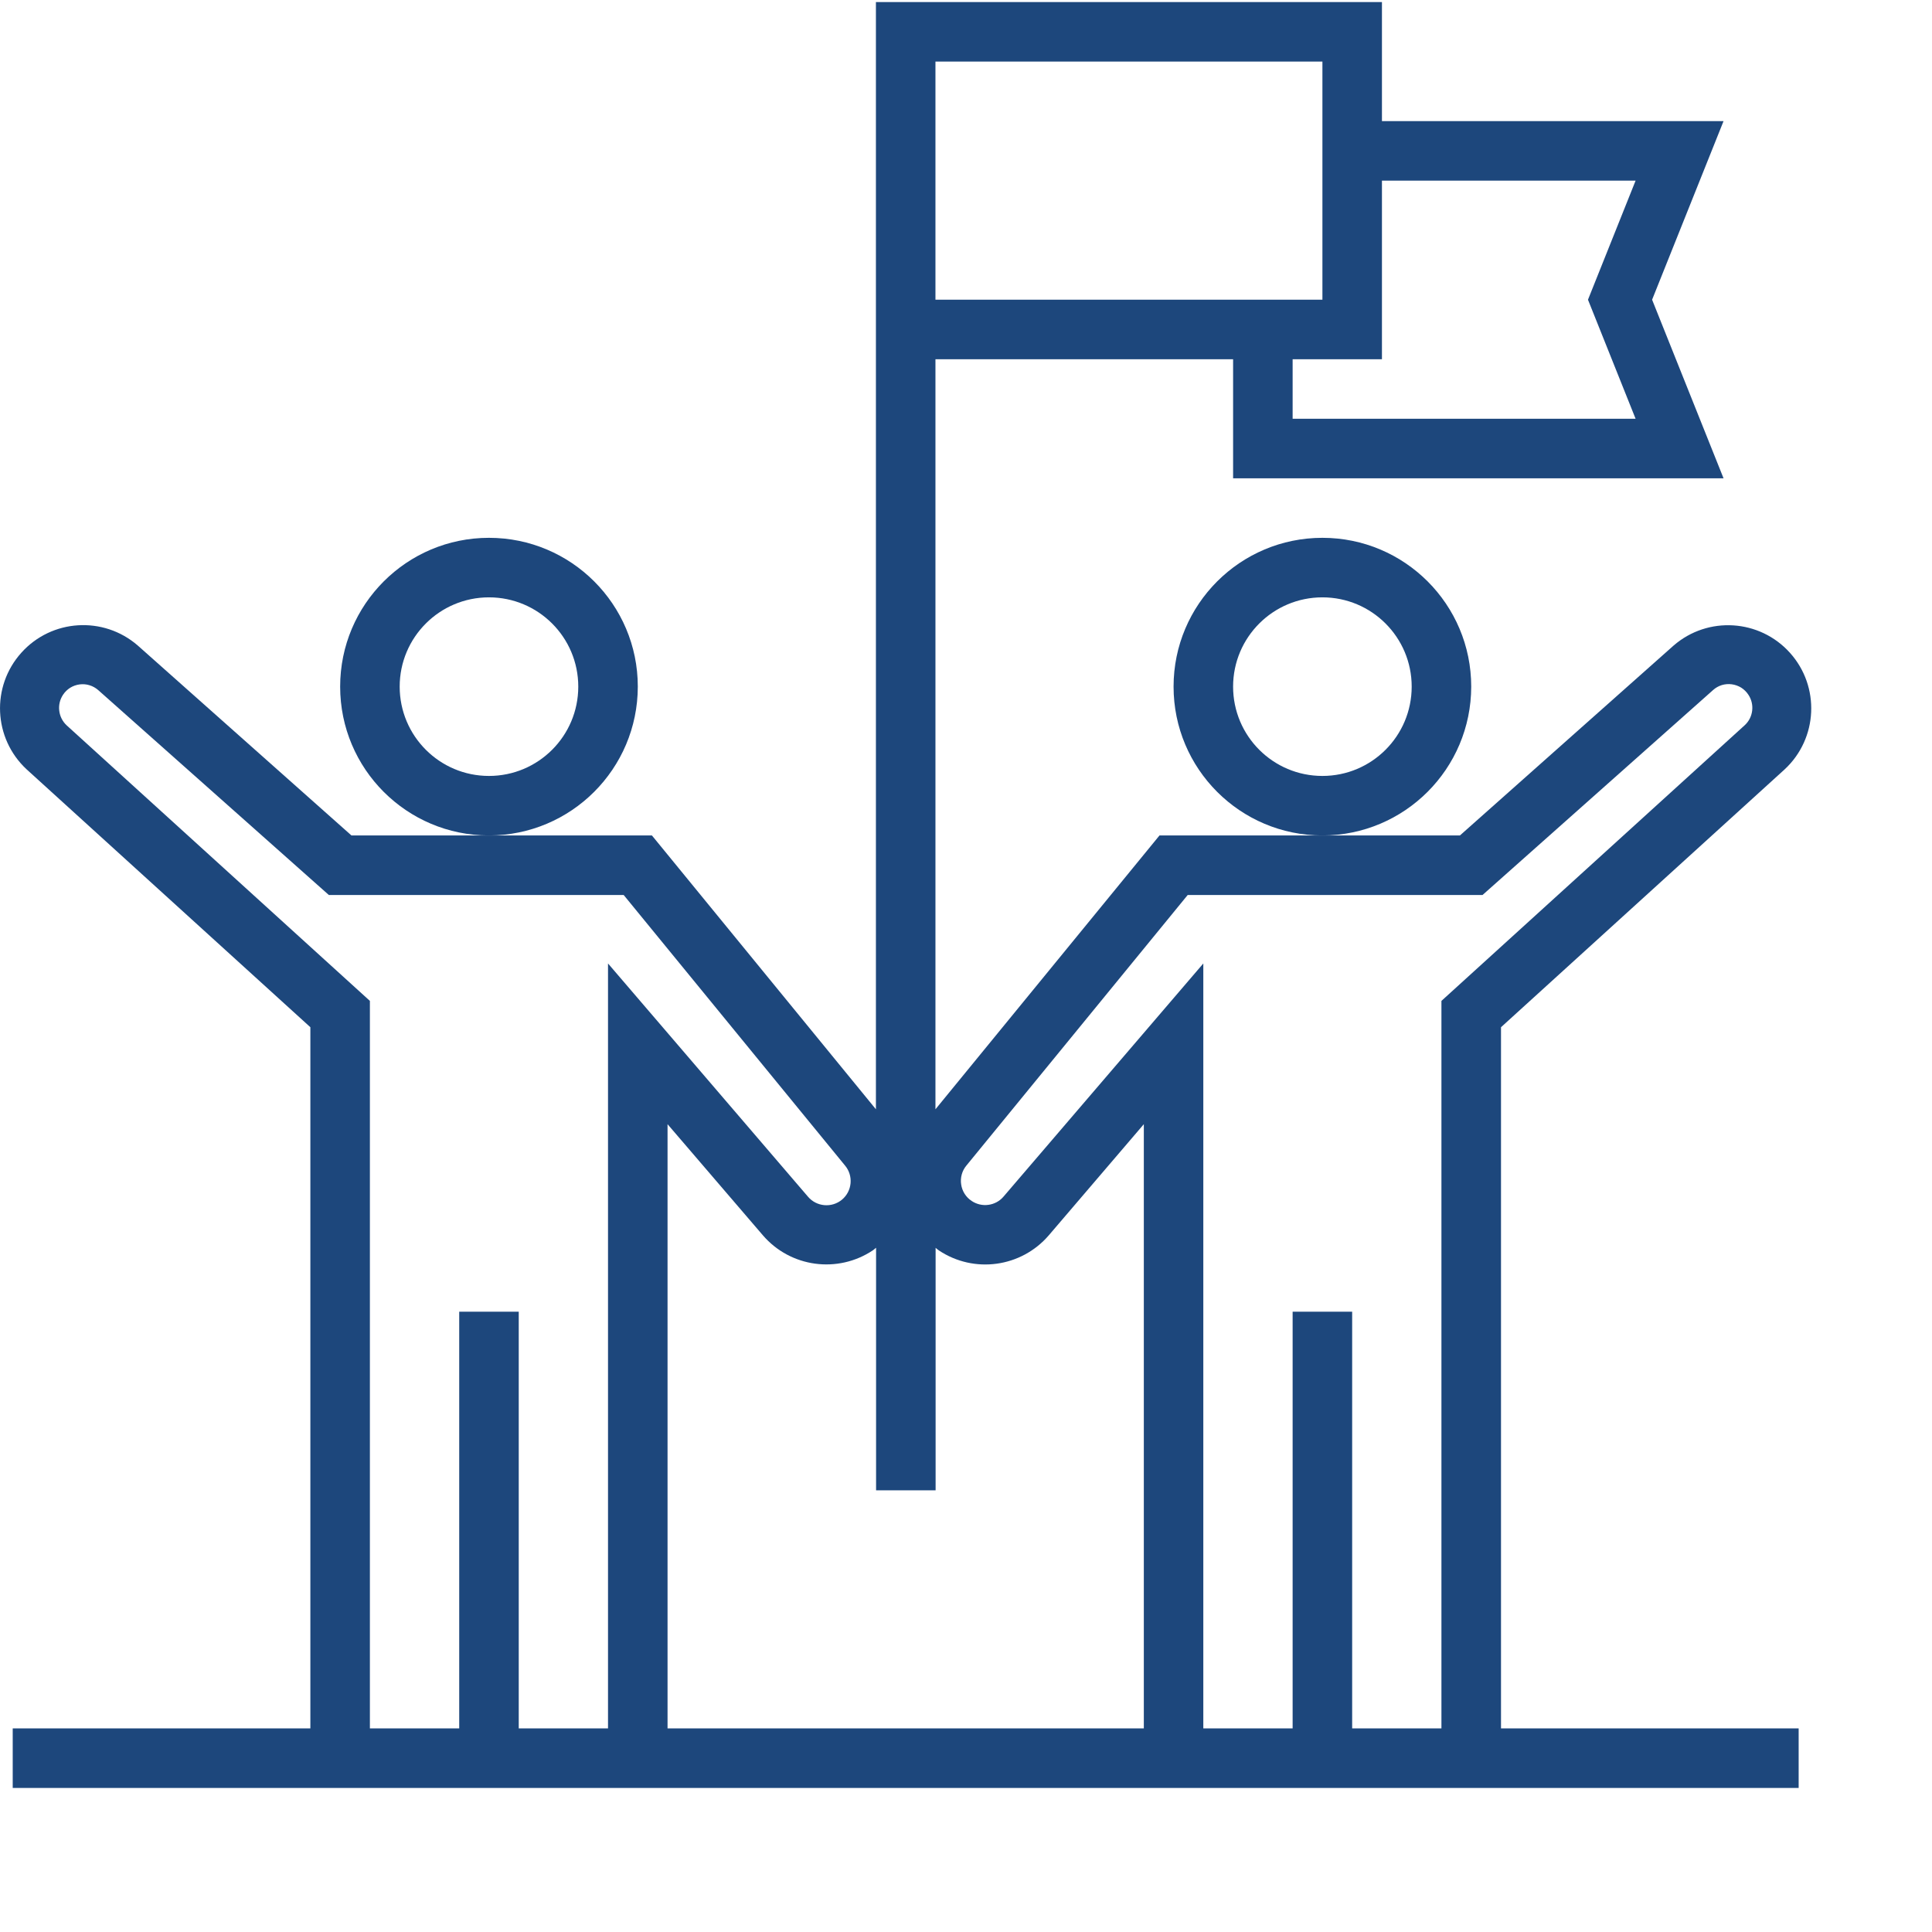 <svg width="48" height="48" viewBox="0 0 48 48" fill="none" xmlns="http://www.w3.org/2000/svg">
<path d="M32.855 20.757C30.813 20.757 29.157 19.102 29.157 17.059C29.157 15.017 30.813 13.362 32.855 13.362C34.897 13.362 36.552 15.017 36.552 17.059C36.55 19.101 34.896 20.755 32.855 20.757ZM32.855 14.841C31.629 14.841 30.636 15.834 30.636 17.059C30.636 18.285 31.629 19.278 32.855 19.278C34.08 19.278 35.073 18.285 35.073 17.059C35.073 15.834 34.08 14.841 32.855 14.841ZM12.148 20.757C10.106 20.757 8.451 19.102 8.451 17.059C8.451 15.017 10.106 13.362 12.148 13.362C14.19 13.362 15.846 15.017 15.846 17.059C15.844 19.101 14.19 20.755 12.148 20.757ZM12.148 14.841C10.923 14.841 9.93 15.834 9.93 17.059C9.93 18.285 10.923 19.278 12.148 19.278C13.374 19.278 14.367 18.285 14.367 17.059C14.367 15.834 13.374 14.841 12.148 14.841Z" fill="#1D477C"/>
<path d="M37.292 25.521L44.341 19.113C45.166 18.345 45.224 17.058 44.471 16.219C43.718 15.381 42.432 15.3 41.581 16.038L36.271 20.757H28.807L23.241 27.56V8.925H30.636V11.883H42.821L41.046 7.446L42.821 3.009H34.334V0.051H21.762V27.56L16.197 20.757H8.732L3.422 16.037C2.57 15.298 1.283 15.378 0.53 16.217C-0.224 17.056 -0.166 18.344 0.66 19.113L7.711 25.521V42.942H0.316V44.421H44.687V42.942H37.292V25.521ZM34.334 4.488H40.636L39.453 7.446L40.636 10.404H32.115V8.925H34.334V4.488ZM23.241 1.529H32.855V7.446H23.241V1.529ZM15.106 42.942H12.888V32.589H11.409V42.942H9.19V24.867L1.656 18.021C1.553 17.925 1.488 17.796 1.472 17.657C1.455 17.517 1.489 17.377 1.567 17.26C1.613 17.19 1.673 17.132 1.744 17.087C1.815 17.043 1.895 17.015 1.978 17.004C2.061 16.993 2.145 17 2.225 17.025C2.304 17.049 2.378 17.091 2.441 17.146L8.17 22.236H15.495L20.994 28.957C21.097 29.079 21.146 29.237 21.132 29.396C21.118 29.555 21.042 29.702 20.92 29.804C20.665 30.017 20.285 29.983 20.072 29.729L15.106 23.937V42.942ZM28.418 42.942H16.585V27.93L18.952 30.689C19.638 31.488 20.812 31.648 21.688 31.063C21.715 31.044 21.739 31.021 21.766 31V37.026H23.245V31.002C23.273 31.023 23.297 31.048 23.327 31.067C24.201 31.649 25.372 31.488 26.057 30.691L28.418 27.93V42.942ZM35.812 42.942H33.594V32.589H32.115V42.942H29.896V23.937L24.931 29.731C24.835 29.843 24.701 29.915 24.556 29.934C24.41 29.954 24.262 29.919 24.14 29.837C24.07 29.791 24.011 29.731 23.966 29.66C23.921 29.59 23.892 29.51 23.88 29.428C23.867 29.345 23.872 29.26 23.894 29.18C23.916 29.099 23.955 29.024 24.009 28.959L29.508 22.236H36.833L42.561 17.144C42.623 17.088 42.697 17.046 42.777 17.021C42.857 16.997 42.941 16.99 43.024 17.001C43.108 17.012 43.189 17.041 43.261 17.085C43.332 17.131 43.393 17.191 43.439 17.262C43.516 17.378 43.549 17.518 43.532 17.657C43.515 17.796 43.45 17.924 43.347 18.018L35.812 24.867L35.812 42.942Z" fill="#1D477C"/>
</svg>
